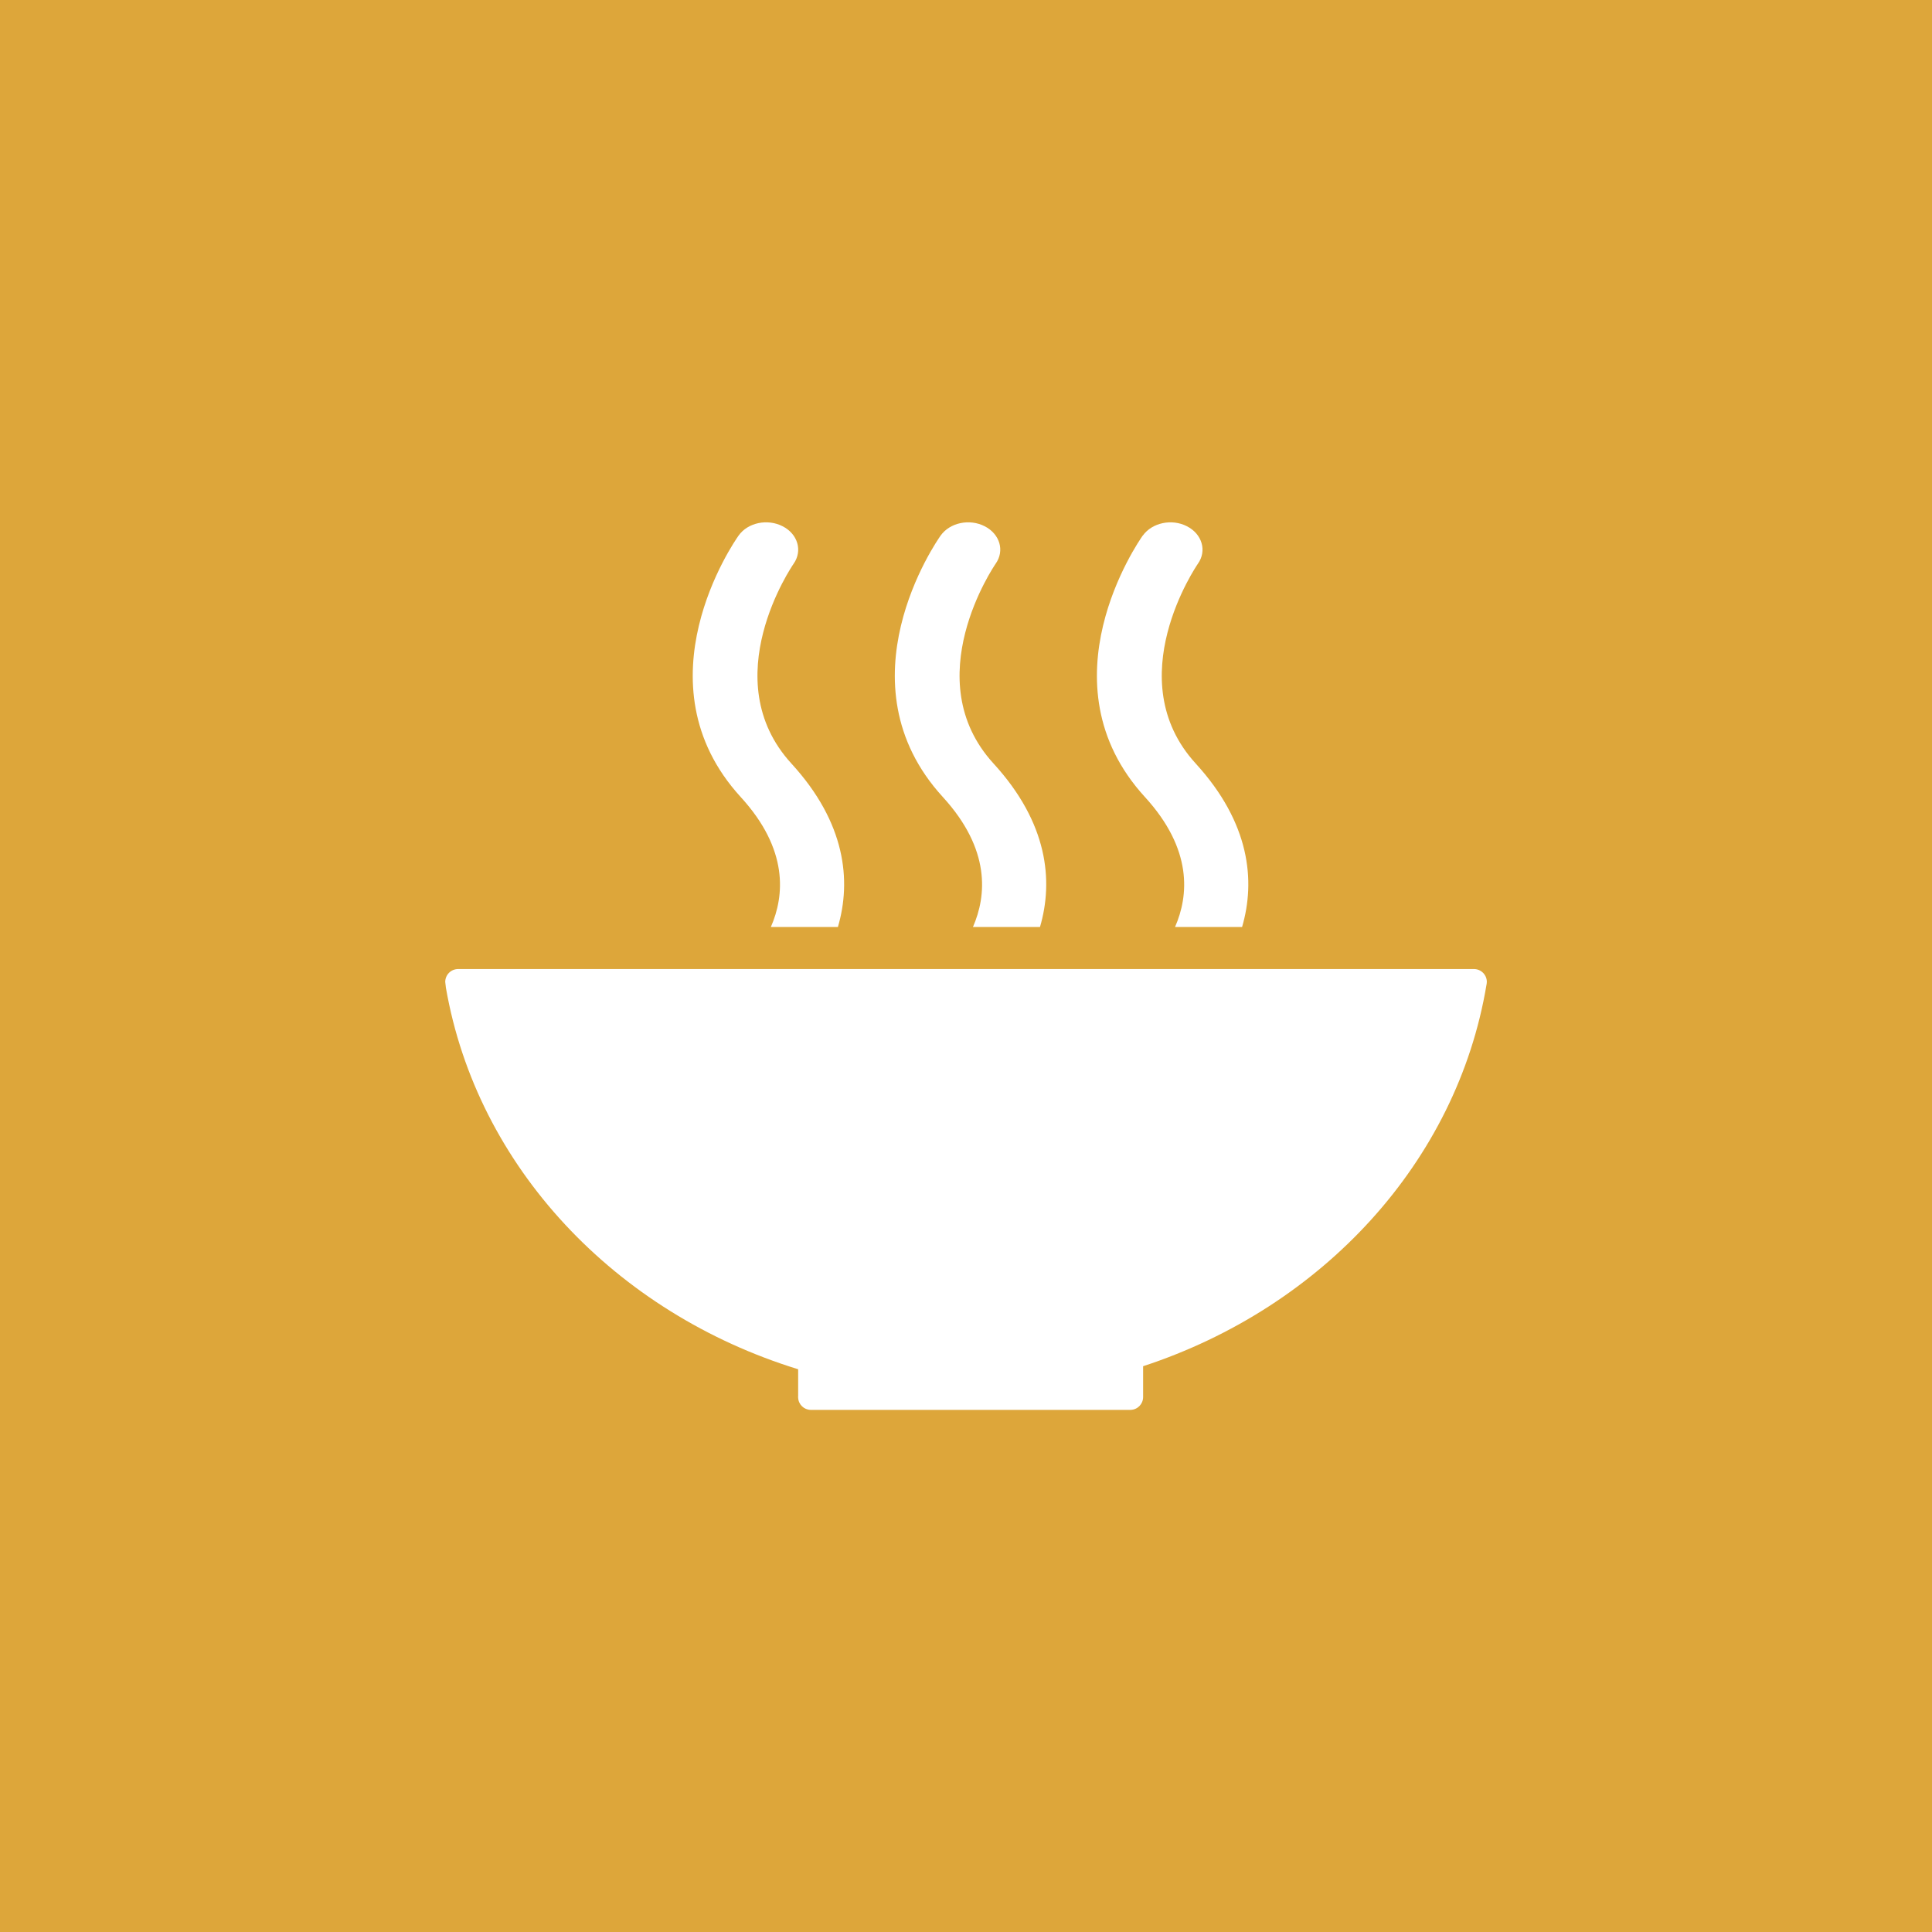 <svg width="40" height="40" viewBox="0 0 40 40" fill="none" xmlns="http://www.w3.org/2000/svg">
<rect x="0" y="0" width="40" height="40" fill="#333333" stroke="none"/>
<g clip-path="url(#clip0)">
<path d="M40 -0.001H0V40.001H40V-0.001Z" fill="#DDA63A"/>
<path d="M16.525 28.349V28.912C16.523 28.916 16.523 28.92 16.523 28.924C16.523 28.928 16.523 28.933 16.525 28.937C16.53 29.077 16.644 29.188 16.784 29.19C16.784 29.19 16.787 29.19 16.789 29.19H16.795H23.395C23.395 29.19 23.399 29.19 23.401 29.19H23.407C23.551 29.187 23.666 29.07 23.667 28.926C23.667 28.925 23.667 28.925 23.667 28.924V28.286C27.381 27.068 30.164 24.058 30.776 20.389C30.776 20.381 30.779 20.373 30.78 20.367C30.782 20.355 30.783 20.342 30.783 20.33C30.784 20.259 30.755 20.191 30.705 20.141C30.655 20.091 30.587 20.063 30.517 20.063H9.485C9.414 20.063 9.346 20.091 9.296 20.141C9.246 20.191 9.218 20.259 9.218 20.33L9.232 20.45C9.875 24.154 12.733 27.181 16.525 28.349Z" fill="white"/>
<path d="M23.659 11.088C23.573 11.211 21.539 14.136 23.705 16.502C24.697 17.587 24.611 18.545 24.328 19.192H25.716C25.996 18.237 25.881 17.039 24.756 15.808C23.161 14.064 24.776 11.709 24.801 11.672C24.991 11.404 24.889 11.057 24.575 10.896C24.262 10.734 23.853 10.821 23.661 11.088" fill="white"/>
<path d="M20.144 19.192H21.532C21.812 18.236 21.697 17.039 20.57 15.808C18.975 14.064 20.588 11.71 20.614 11.671C20.803 11.404 20.703 11.058 20.388 10.896C20.073 10.734 19.666 10.82 19.475 11.088C19.388 11.211 17.355 14.136 19.521 16.502C20.513 17.587 20.426 18.545 20.144 19.192Z" fill="white"/>
<path d="M15.292 11.088C15.204 11.211 13.172 14.136 15.336 16.502C16.329 17.587 16.243 18.545 15.96 19.192H17.348C17.628 18.237 17.513 17.039 16.385 15.808C14.79 14.064 16.405 11.709 16.431 11.672C16.619 11.404 16.519 11.057 16.204 10.896C15.889 10.734 15.482 10.82 15.292 11.088Z" fill="white"/>
</g>
<defs>
<clipPath id="clip0">
<rect width="40" height="40" fill="white"/>
</clipPath>
</defs>
</svg>
